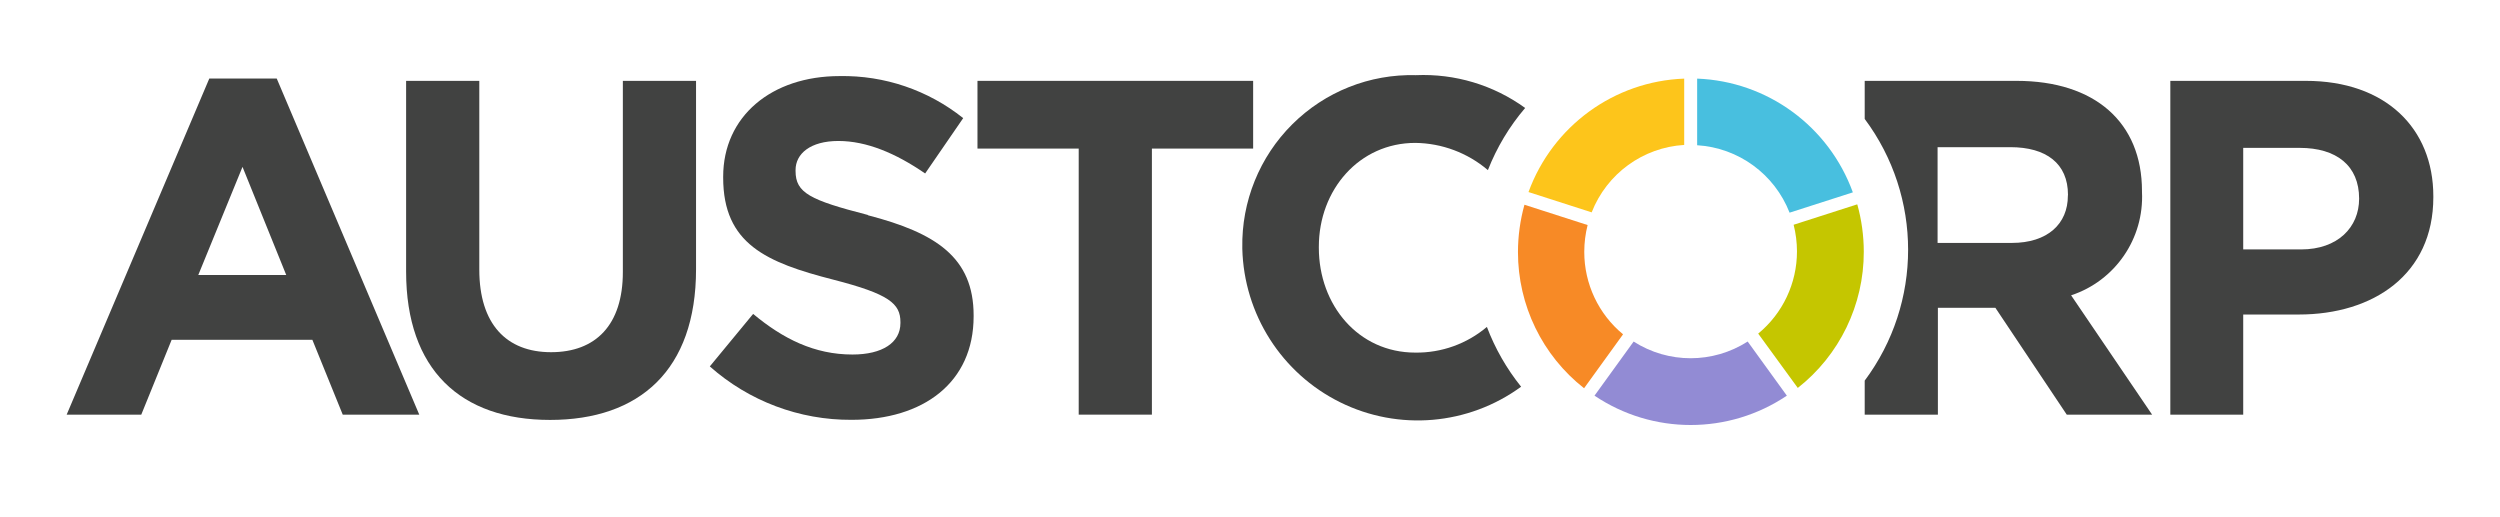 <?xml version="1.0" encoding="UTF-8"?>
<svg width="300px" height="62px" viewBox="0 0 300 62" version="1.1" xmlns="http://www.w3.org/2000/svg" xmlns:xlink="http://www.w3.org/1999/xlink">
    <title>Logos/Color</title>
    <g id="Page-1" stroke="none" stroke-width="1" fill="none" fill-rule="evenodd">
        <g id="Stylesheet-4.0" transform="translate(-130, -235)" fill-rule="nonzero">
            <g id="Logos/Color" transform="translate(138, 244)">
                <g id="aust-corp-logo" transform="translate(0, 0)">
                    <path d="M17.117,0.422 L0,40.757 L8.953,40.757 L12.598,31.776 L29.484,31.776 L33.128,40.757 L42.312,40.757 L25.207,0.422 L17.117,0.422 Z M15.793,24.002 L21.101,11.024 L26.349,24.002 L15.793,24.002 Z" id="Shape" fill="#414241"></path>
                    <path d="M66.742,23.648 C66.742,29.997 63.486,33.263 58.129,33.263 C52.772,33.263 49.516,29.888 49.516,23.356 L49.516,0.703 L40.733,0.703 L40.733,23.587 C40.733,35.383 47.293,41.391 58.008,41.391 C68.722,41.391 75.525,35.432 75.525,23.307 L75.525,0.703 L66.742,0.703 L66.742,23.648 Z" id="Path" fill="#414241"></path>
                    <path d="M96.116,16.788 C89.216,15.009 87.467,14.156 87.467,11.524 L87.467,11.402 C87.467,9.452 89.24,7.917 92.606,7.917 C95.971,7.917 99.481,9.379 103.017,11.816 L107.584,5.175 C103.374,1.816 98.13,0.032 92.751,0.13 C84.6,0.13 78.781,4.943 78.781,12.206 L78.781,12.316 C78.781,20.273 83.968,22.503 92.01,24.562 C98.692,26.281 100.052,27.426 100.052,29.656 L100.052,29.766 C100.052,32.118 97.89,33.543 94.294,33.543 C89.726,33.543 85.96,31.654 82.377,28.669 L77.177,34.969 C81.867,39.133 87.922,41.415 94.185,41.379 C102.798,41.379 108.835,36.919 108.835,28.961 L108.835,28.852 C108.835,21.869 104.28,18.945 96.177,16.837" id="Path" fill="#414241"></path>
                    <polygon id="Path" fill="#414241" points="142.377 0.703 109.297 0.703 109.297 8.83 121.445 8.83 121.445 40.757 130.228 40.757 130.228 8.83 142.377 8.83"></polygon>
                    <path d="M161.838,33.312 C154.986,33.312 150.261,27.597 150.261,20.736 L150.261,20.614 C150.261,13.754 155.12,8.148 161.838,8.148 C165.032,8.185 168.113,9.34 170.548,11.414 C171.613,8.695 173.124,6.174 175.019,3.956 C171.212,1.2 166.589,-0.186 161.899,0.02 C156.362,-0.127 151.007,2.002 147.074,5.915 C143.142,9.827 140.975,15.181 141.077,20.736 L141.077,20.846 C141.27,28.699 145.791,35.796 152.814,39.272 C159.836,42.748 168.202,42.029 174.533,37.406 C172.796,35.245 171.411,32.823 170.427,30.229 C168.027,32.26 164.977,33.354 161.838,33.312" id="Path" fill="#414241"></path>
                    <path d="M249.038,14.034 L249.038,13.924 C249.038,5.687 243.389,0.703 233.986,0.703 L215.764,0.703 L215.764,5.272 C222.71,14.58 222.71,27.367 215.764,36.675 L215.764,40.757 L224.547,40.757 L224.547,27.938 L231.447,27.938 L240.011,40.757 L250.252,40.757 L240.534,26.439 C245.831,24.691 249.311,19.609 249.038,14.022 M240.145,14.485 C240.145,17.86 237.715,20.151 233.415,20.151 L224.51,20.151 L224.51,8.66 L233.245,8.66 C237.533,8.66 240.157,10.61 240.157,14.375 L240.145,14.485 Z" id="Shape" fill="#414241"></path>
                    <path d="M268.742,0.703 L252.439,0.703 L252.439,40.757 L261.186,40.757 L261.186,28.742 L267.855,28.742 C276.808,28.742 284,23.929 284,14.667 L284,14.558 C284,6.369 278.242,0.703 268.705,0.703 M275.095,14.838 C275.095,18.274 272.532,20.931 268.134,20.931 L261.186,20.931 L261.186,8.745 L267.964,8.745 C272.362,8.745 275.095,10.865 275.095,14.838 L275.095,14.838 Z" id="Shape" fill="#414241"></path>
                    <path d="M194.104,8.428 L194.104,0.434 C185.698,0.745 178.315,6.124 175.42,14.046 L183,16.483 C184.814,11.846 189.147,8.689 194.104,8.392" id="Path" fill="#FDC51B"></path>
                    <path d="M188.029,31.996 L183.34,38.479 C190.322,43.174 199.44,43.174 206.422,38.479 L201.72,31.983 C197.546,34.657 192.204,34.657 188.029,31.983" id="Path" fill="#928BD4"></path>
                    <path d="M206.75,16.52 L214.342,14.083 C211.459,6.146 204.073,0.751 195.658,0.434 L195.658,8.428 C200.611,8.73 204.938,11.887 206.75,16.52" id="Path" fill="#48BFDF"></path>
                    <path d="M182.113,21.199 C182.115,20.122 182.249,19.05 182.514,18.006 L174.934,15.569 C174.42,17.418 174.158,19.328 174.156,21.248 C174.15,27.63 177.077,33.658 182.089,37.589 L186.766,31.118 C183.819,28.689 182.111,25.062 182.113,21.236" id="Path" fill="#F78A26"></path>
                    <path d="M214.828,15.533 L207.236,17.97 C207.5,19.013 207.634,20.086 207.637,21.162 C207.64,24.986 205.932,28.609 202.984,31.033 L207.734,37.552 C212.745,33.617 215.667,27.583 215.654,21.199 C215.652,19.284 215.39,17.378 214.877,15.533" id="Path" fill="#C5C600"></path>
                </g>
            </g>
        </g>
    </g>
</svg>